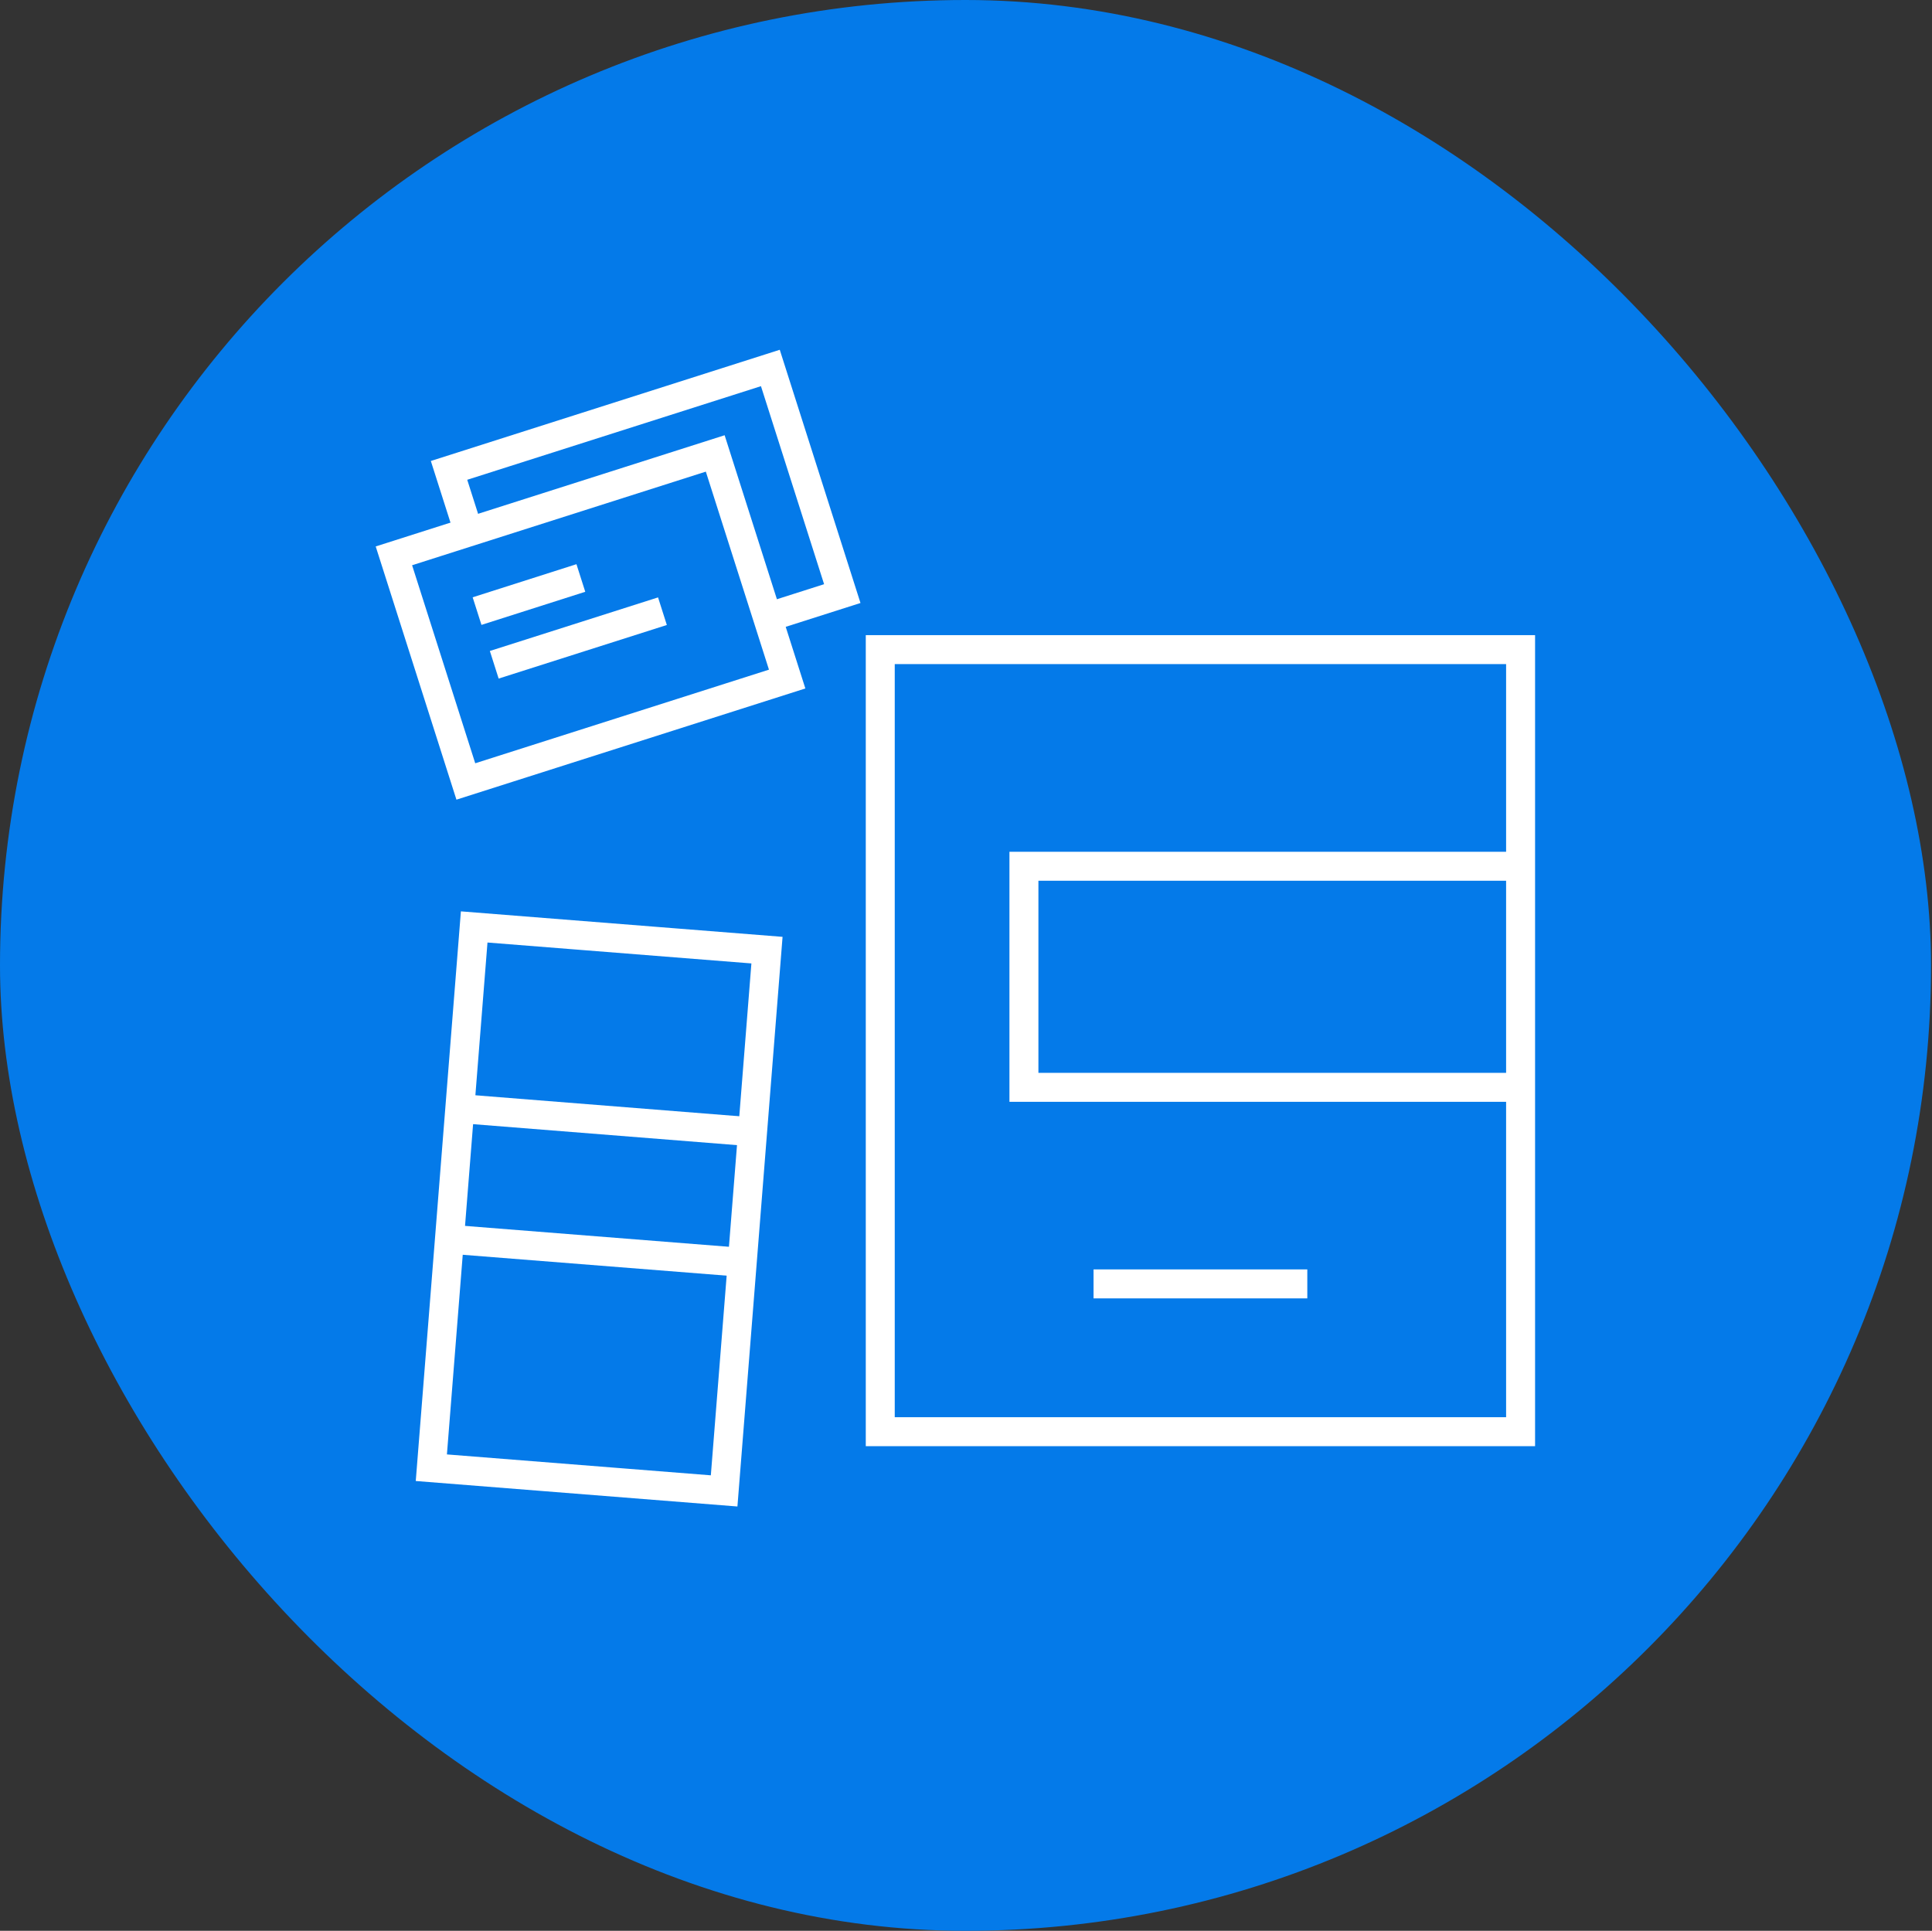 <?xml version="1.0" encoding="UTF-8"?>
<svg id="_レイヤー_3" data-name="レイヤー_3" xmlns="http://www.w3.org/2000/svg" xmlns:xlink="http://www.w3.org/1999/xlink" viewBox="0 0 200.1 200">
  <rect x="0" y="0" width="200.1" height="200" fill="#333333" stroke="none"/>
  <defs>
    <style>
      .cls-1, .cls-2, .cls-3 {
        fill: none;
      }

      .cls-4, .cls-2 {
        stroke: #fff;
        stroke-miterlimit: 10;
        stroke-width: 3px;
      }

      .cls-4, .cls-5 {
        fill: #047ae9;
      }

      .cls-6 {
        fill: #bbc7cf;
      }

      .cls-3 {
        stroke: #3c3e41;
        stroke-linecap: round;
        stroke-linejoin: round;
        stroke-width: 2.73px;
      }

      .cls-7 {
        clip-path: url(#clippath);
      }
    </style>
    <clipPath id="clippath">
      <circle class="cls-1" cx="271.74" cy="-218.58" r="100.73"/>
    </clipPath>
  </defs>
  <rect class="cls-5" x="0" y="0" width="200" height="200" rx="100" ry="100"/>
  <g>
    <rect class="cls-2" x="91.17" y="67.29" width="66.32" height="81.01"/>
    <polyline class="cls-2" points="157.74 112.63 106.05 112.63 106.05 89.73 157.74 89.73"/>
    <line class="cls-2" x1="113.26" y1="132.99" x2="135.4" y2="132.99"/>
  </g>
  <g>
    <rect class="cls-4" x="49.4" y="42.84" width="34.93" height="24.53" transform="translate(-13.57 22.91) rotate(-17.68)"/>
    <line class="cls-2" x1="55.12" y1="54.43" x2="65.86" y2="51.01"/>
    <line class="cls-2" x1="56.89" y1="60" x2="74.31" y2="54.44"/>
  </g>
  <g>
    <rect class="cls-4" x="46.84" y="97.13" width="30.42" height="56.19" transform="translate(10.09 -4.51) rotate(4.53)"/>
    <line class="cls-2" x1="47.62" y1="114.83" x2="77.94" y2="117.24"/>
    <line class="cls-2" x1="76.87" y1="130.76" x2="46.54" y2="128.36"/>
  </g>
  <g class="cls-7">
    <g>
      <path class="cls-6" d="M206,16.24h-29.16c-.15-41.7,1.41-119.9,8.12-128.88,6.97-9.32,38.29-22.05,52.21-27.06l-13.3,17.97s6.75,9.92,6.91,10.32l.24.41c-2.67,2.85-4.78,5.14-4.78,5.14,0,0,29.28,56.3,43.12,72.5V16.24h-63.37Z"/>
      <g>
        <path class="cls-3" d="M198.28-85.42c2.46,14.67,1.89,21.1,4.84,36.6.96,20.99,1.92,44.06,2.88,65.06"/>
        <path class="cls-3" d="M237.17-139.7c-13.92,5.01-45.24,17.74-52.21,27.06-6.71,8.97-8.27,87.18-8.12,128.88"/>
      </g>
    </g>
  </g>
  <g>
    <rect class="cls-4" x="43.7" y="51.7" width="34.93" height="24.53" transform="translate(-16.54 21.59) rotate(-17.68)"/>
    <line class="cls-2" x1="49.41" y1="63.3" x2="60.16" y2="59.87"/>
    <line class="cls-2" x1="51.19" y1="68.86" x2="68.61" y2="63.31"/>
  </g>
</svg>